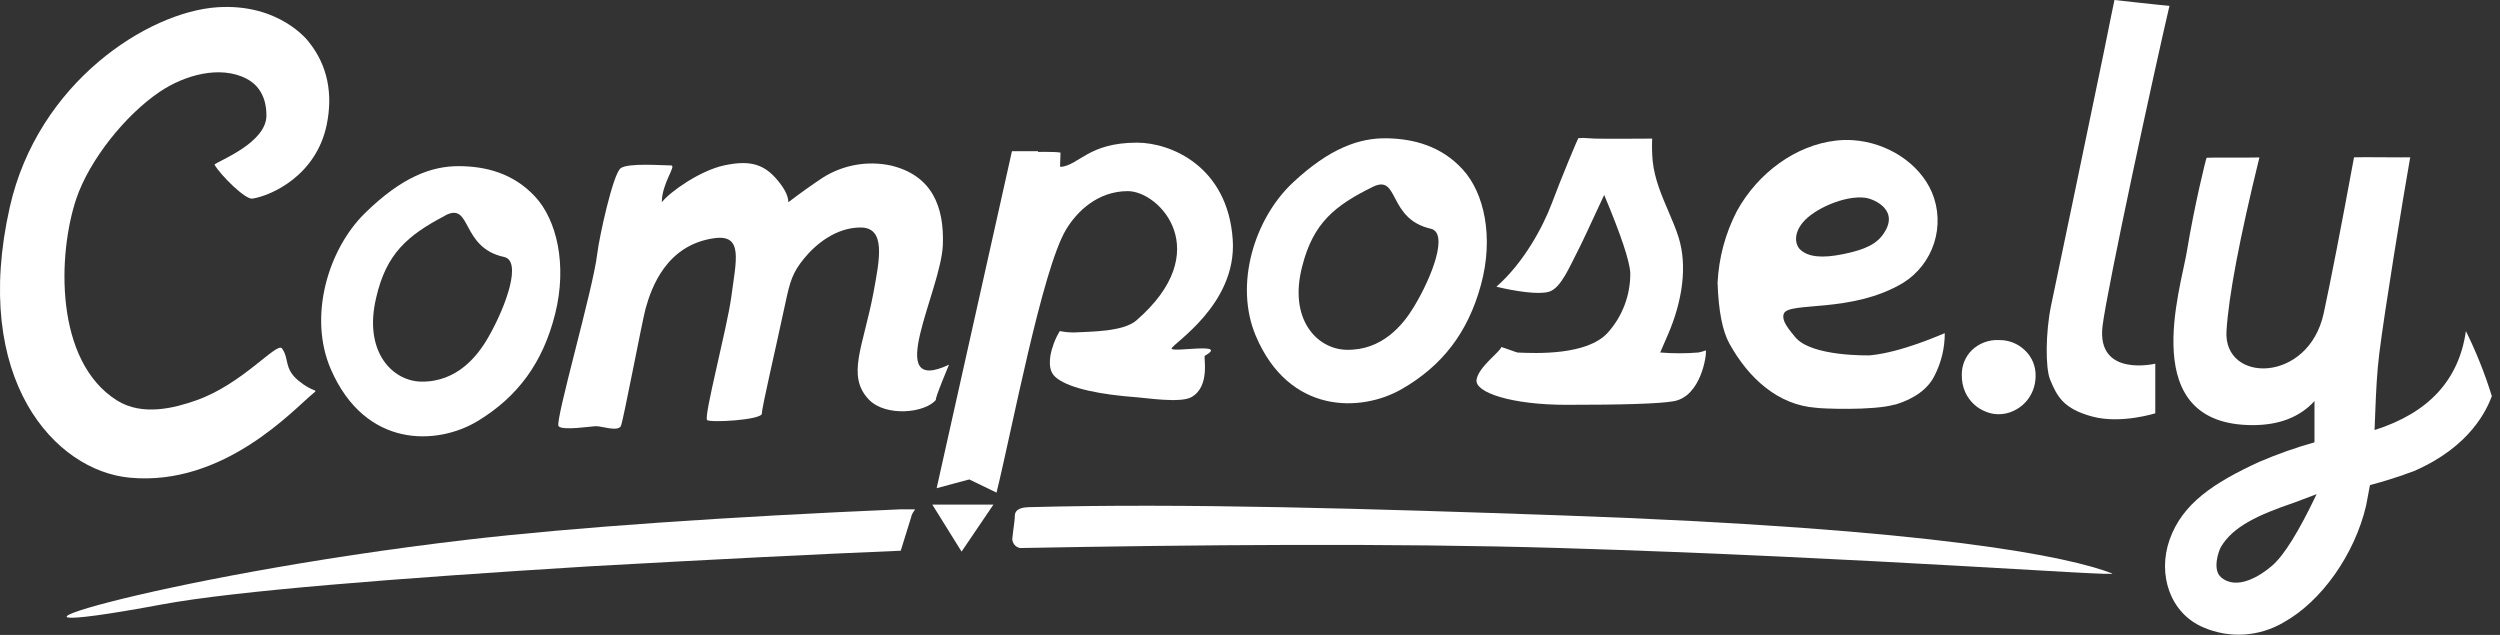 <svg width="126" height="32" viewBox="0 0 126 32" fill="none" xmlns="http://www.w3.org/2000/svg">
<rect x="0" y="0" width="126" height="32" fill="#333333" stroke="none"/>
<g clip-path="url(#clip0_1337_31986)">
<path fill-rule="evenodd" clip-rule="evenodd" d="M46.989 25.432L48.463 27.801L50.069 25.432H46.989Z" fill="url(#paint0_linear_1337_31986)"/>
<path fill-rule="evenodd" clip-rule="evenodd" d="M114.502 28.521C113.954 28.995 112.744 29.791 111.938 29.092C111.497 28.711 111.81 27.777 111.938 27.562C112.538 26.543 113.8 25.953 115.613 25.337L116.757 24.906C115.85 26.811 115.099 28.016 114.502 28.521ZM119.678 21.674L119.716 20.706C119.754 19.729 119.797 18.775 119.917 17.808C120.19 15.621 121.102 10.037 121.474 7.929C121.237 7.941 119.027 7.912 118.643 7.929C117.984 11.497 117.476 14.113 117.117 15.778C116.357 19.331 112.049 19.331 112.215 16.683C112.324 14.917 112.877 12.001 113.874 7.936C113.504 7.95 111.246 7.936 111.216 7.95C111.185 7.964 110.597 10.364 110.22 12.66C109.905 14.588 107.667 21.426 113.537 21.426C114.873 21.426 115.911 21.022 116.65 20.215V22.293C115.704 22.559 114.777 22.887 113.874 23.274C111.554 24.34 109.984 25.389 109.346 27.204C108.726 28.969 109.382 30.924 111.062 31.625C111.708 31.903 112.41 32.024 113.112 31.979C113.814 31.933 114.496 31.723 115.101 31.364C116.996 30.312 118.678 27.946 119.254 25.472C119.282 25.346 119.346 25.005 119.446 24.449C120.2 24.25 120.943 24.013 121.673 23.738C124.516 22.504 125.338 20.632 125.589 19.966C125.24 18.84 124.803 17.743 124.281 16.685C123.932 19.152 122.398 20.815 119.678 21.674V21.674Z" fill="white"/>
<path fill-rule="evenodd" clip-rule="evenodd" d="M16.465 6.294C15.937 8.836 13.698 9.855 12.72 10.011C12.369 10.068 11.128 8.845 10.808 8.296C11.012 8.101 13.428 7.204 13.428 5.82C13.428 4.68 12.843 4.178 12.409 3.958C11.092 3.287 9.313 3.773 8.043 4.631C6.321 5.796 4.511 8.054 3.847 10.011C2.9 12.828 2.746 18.21 5.899 20.184C7.186 20.989 8.804 20.558 9.872 20.184C12.225 19.367 13.961 17.206 14.215 17.564C14.587 18.083 14.3 18.573 15.042 19.184C15.783 19.796 16.067 19.604 15.802 19.812C14.812 20.618 11.301 24.52 6.546 24.076C2.777 23.731 -1.464 19.13 0.493 10.44C1.914 4.143 7.46 0.601 10.948 0.366C14.096 0.155 15.546 2.091 15.546 2.091C16.541 3.318 16.778 4.77 16.465 6.294Z" fill="white"/>
<path fill-rule="evenodd" clip-rule="evenodd" d="M43.786 20.134C42.649 18.933 43.509 17.476 44.023 14.747C44.336 13.058 44.66 11.466 43.374 11.466C42.144 11.466 41.121 12.297 40.531 13.02C39.941 13.742 39.82 14.171 39.583 15.275C39.083 17.628 38.398 20.523 38.398 20.845C38.398 21.167 35.764 21.319 35.636 21.167C35.468 20.959 36.641 16.55 36.856 14.974C37.093 13.15 37.484 11.8 36.008 12.004C33.594 12.335 32.831 14.486 32.537 15.557C32.364 16.183 31.398 21.298 31.289 21.48C31.12 21.762 30.341 21.48 30.047 21.48C29.81 21.48 28.351 21.717 28.152 21.48C27.953 21.243 29.898 14.557 30.099 12.804C30.197 11.963 30.898 8.751 31.284 8.476C31.67 8.201 33.369 8.338 33.828 8.338C34.103 8.338 33.355 9.246 33.355 10.191C33.8 9.634 35.307 8.594 36.487 8.338C37.666 8.083 38.408 8.218 39.071 8.95C39.512 9.438 39.732 9.852 39.732 10.191C40.372 9.708 40.952 9.294 41.474 8.95C42.488 8.311 43.71 8.092 44.883 8.338C46.982 8.831 47.593 10.428 47.52 12.34C47.427 14.678 44.456 19.964 47.83 18.381C47.83 18.381 47.084 20.149 47.174 20.149C46.629 20.819 44.639 21.025 43.786 20.134Z" fill="white"/>
<path fill-rule="evenodd" clip-rule="evenodd" d="M47.463 23.968L51.043 7.692C52.379 7.64 53.181 7.64 53.45 7.692C53.45 7.759 53.428 8.351 53.428 8.351L53.45 8.415C54.397 8.325 54.847 7.19 57.311 7.19C58.998 7.19 61.879 8.375 62.13 12.08C62.351 15.361 59.05 17.346 59.05 17.567C59.05 17.787 61.976 17.221 60.721 17.934C60.65 17.974 61.014 19.5 60.031 20.024C59.467 20.322 57.747 20.054 57.309 20.024C55.516 19.893 53.976 19.595 53.282 19.076C52.995 18.863 52.848 18.578 52.94 17.927C53.022 17.488 53.182 17.067 53.414 16.686C53.648 16.733 53.886 16.757 54.125 16.756C54.952 16.712 56.608 16.723 57.266 16.155C61.294 12.675 58.451 9.633 56.842 9.633C55.328 9.633 54.281 10.654 53.734 11.561C52.528 13.561 51.005 21.663 50.225 24.828L48.844 24.16L47.463 23.968Z" fill="white"/>
<path fill-rule="evenodd" clip-rule="evenodd" d="M26.965 9.906C25.865 8.722 24.46 8.374 23.108 8.374C21.755 8.374 20.265 8.907 18.393 10.743C16.521 12.579 15.526 15.979 16.678 18.618C18.421 22.619 22.049 22.446 24.07 21.224C26.09 20.001 27.365 18.284 27.981 15.813C28.597 13.342 28.057 11.074 26.965 9.906ZM22.447 10.854C23.783 10.158 23.209 12.482 25.406 12.951C26.301 13.14 25.545 15.358 24.622 16.978C24.086 17.926 23.051 19.253 21.243 19.234C19.791 19.22 18.298 17.739 18.964 14.983C19.469 12.794 20.528 11.863 22.442 10.864L22.447 10.854Z" fill="white"/>
<path fill-rule="evenodd" clip-rule="evenodd" d="M73.723 8.543C72.645 7.359 71.248 6.994 69.895 6.97C68.542 6.946 67.031 7.444 65.138 9.225C63.245 11.007 62.188 14.312 63.292 16.927C64.967 20.891 68.597 20.785 70.636 19.616C72.676 18.448 73.982 16.773 74.64 14.357C75.299 11.941 74.801 9.718 73.723 8.543ZM69.191 9.417C70.537 8.756 69.923 11.031 72.112 11.528C73.003 11.732 72.21 13.897 71.257 15.47C70.707 16.383 69.648 17.679 67.843 17.629C66.391 17.591 64.924 16.108 65.635 13.409C66.185 11.251 67.258 10.365 69.191 9.417Z" fill="white"/>
<path fill-rule="evenodd" clip-rule="evenodd" d="M84.362 20.22C83.635 20.353 81.69 20.403 78.946 20.403C76.203 20.403 74.307 19.787 74.419 19.13C74.53 18.474 75.622 17.726 75.665 17.489C75.748 17.512 75.963 17.588 76.155 17.657C76.3 17.709 76.435 17.756 76.487 17.768C77.404 17.808 79.984 17.922 81.031 16.768C81.773 15.942 82.178 14.868 82.166 13.757C82.136 13.155 81.698 11.845 80.851 9.824C80.101 11.448 79.656 12.391 79.517 12.653C79.103 13.44 78.681 14.513 78.072 14.703C77.563 14.861 76.39 14.684 75.418 14.451C76.79 13.253 77.764 11.435 78.205 10.265C78.726 8.872 79.501 7.036 79.546 6.965C79.703 6.947 79.862 6.947 80.019 6.965C80.14 6.965 80.256 6.984 80.365 6.986C81.389 7.003 82.407 6.986 83.27 6.986C83.253 7.366 83.261 7.747 83.296 8.126C83.391 9.026 83.751 9.862 84.097 10.67C84.289 11.12 84.471 11.544 84.601 11.964C85.054 13.404 84.796 15.188 84.052 16.894L83.673 17.766C84.315 17.819 84.961 17.819 85.603 17.766C85.73 17.74 85.854 17.704 85.975 17.659C86.025 17.88 85.734 19.971 84.362 20.22Z" fill="white"/>
<path fill-rule="evenodd" clip-rule="evenodd" d="M94.013 9.968C94.451 10.028 95.842 10.61 94.849 11.89C94.394 12.475 93.541 12.672 92.875 12.811C91.828 13.028 91.112 12.949 90.727 12.574C90.473 12.326 90.388 11.781 90.862 11.212C91.407 10.542 92.97 9.829 94.013 9.968ZM95.519 20.393C96.486 20.101 97.178 19.599 97.505 18.924C97.843 18.264 98.018 17.533 98.016 16.791C97.825 16.863 95.851 17.756 94.247 17.91C94.219 17.91 91.302 17.988 90.483 16.995C90.246 16.699 89.76 16.185 89.904 15.811C90.141 15.183 93.309 15.811 95.91 14.261C96.656 13.798 97.213 13.084 97.48 12.247C97.748 11.411 97.709 10.506 97.37 9.696C96.735 8.22 95.121 7.187 93.404 7.066C93.107 7.045 92.808 7.052 92.513 7.088C90.518 7.324 88.611 8.691 87.538 10.641C86.958 11.761 86.627 12.992 86.566 14.252C86.612 15.673 86.814 16.7 87.171 17.332C88.144 19.087 89.627 20.412 91.523 20.551C91.705 20.592 94.425 20.71 95.507 20.386L95.519 20.393Z" fill="white"/>
<path fill-rule="evenodd" clip-rule="evenodd" d="M102.087 20.27C101.918 20.452 101.715 20.6 101.49 20.706C101.245 20.823 100.975 20.881 100.704 20.877C100.489 20.874 100.276 20.83 100.078 20.746C99.857 20.66 99.654 20.532 99.481 20.37C99.295 20.196 99.146 19.986 99.043 19.754C98.924 19.481 98.867 19.186 98.875 18.889C98.872 18.661 98.914 18.434 98.999 18.223C99.085 18.011 99.212 17.819 99.372 17.657C99.556 17.479 99.775 17.341 100.014 17.252C100.254 17.163 100.51 17.125 100.765 17.14C101.242 17.135 101.703 17.317 102.047 17.648C102.228 17.816 102.37 18.021 102.465 18.249C102.559 18.477 102.603 18.723 102.594 18.97C102.593 19.203 102.549 19.435 102.466 19.654C102.381 19.882 102.252 20.091 102.087 20.27Z" fill="white"/>
<path fill-rule="evenodd" clip-rule="evenodd" d="M106.013 2.726C105.716 4.205 103.373 15.406 103.373 15.406C103.098 16.735 103.082 18.545 103.326 19.133C103.672 19.962 103.98 20.611 105.491 21.004C106.913 21.372 108.626 20.831 108.626 20.831V18.33C108.626 18.33 105.655 19.04 105.968 16.434C106.204 14.508 108.597 3.463 109.341 0.296C108.896 0.26 106.569 -0 106.569 -0C106.569 -0 106.309 1.241 106.013 2.726Z" fill="white"/>
<path fill-rule="evenodd" clip-rule="evenodd" d="M23.514 27.206C7.539 29.08 -3.411 32.617 8.19 30.459C11.794 29.788 19.963 29.144 29.762 28.54C35.983 28.192 41.195 27.931 45.398 27.756L45.917 26.081C45.995 25.718 46.234 25.669 46.035 25.669H45.398C36.679 26.043 28.909 26.576 23.514 27.206Z" fill="url(#paint1_linear_1337_31986)"/>
<path fill-rule="evenodd" clip-rule="evenodd" d="M51.148 25.979C51.148 26.252 51.072 26.619 51.018 27.164C51.022 27.272 51.062 27.377 51.133 27.459C51.203 27.542 51.3 27.599 51.406 27.621C60.2 27.457 70.032 27.365 78.651 27.621C94.306 28.095 106.967 29.097 106.446 28.898C104.314 28.083 97.794 26.645 78.651 25.974C69.118 25.643 59.698 25.349 51.816 25.562C51.605 25.572 51.164 25.612 51.148 25.979Z" fill="url(#paint2_linear_1337_31986)"/>
<path fill-rule="evenodd" clip-rule="evenodd" d="M47.207 24.605L48.832 24.167C51.263 13.145 52.424 7.63 52.315 7.621H51.002L47.207 24.605Z" fill="url(#paint3_linear_1337_31986)"/>
</g>
<defs>
<linearGradient id="paint0_linear_1337_31986" x1="48.541" y1="27.529" x2="48.541" y2="25.444" gradientUnits="userSpaceOnUse">
<stop stop-color="#fff"/>
<stop offset="1" stop-color="#fff"/>
</linearGradient>
<linearGradient id="paint1_linear_1337_31986" x1="3.381" y1="28.434" x2="46.144" y2="28.434" gradientUnits="userSpaceOnUse">
<stop stop-color="#fff"/>
<stop offset="1" stop-color="#fff"/>
</linearGradient>
<linearGradient id="paint2_linear_1337_31986" x1="50.843" y1="27.112" x2="106.293" y2="27.112" gradientUnits="userSpaceOnUse">
<stop stop-color="#fff"/>
<stop offset="1" stop-color="#fff"/>
</linearGradient>
<linearGradient id="paint3_linear_1337_31986" x1="49.332" y1="23.103" x2="50.706" y2="7.362" gradientUnits="userSpaceOnUse">
<stop stop-color="#fff"/>
<stop offset="1" stop-color="#fff"/>
</linearGradient>
<clipPath id="clip0_1337_31986">
<rect width="125.581" height="32" fill="white"/>
</clipPath>
</defs>
</svg>
